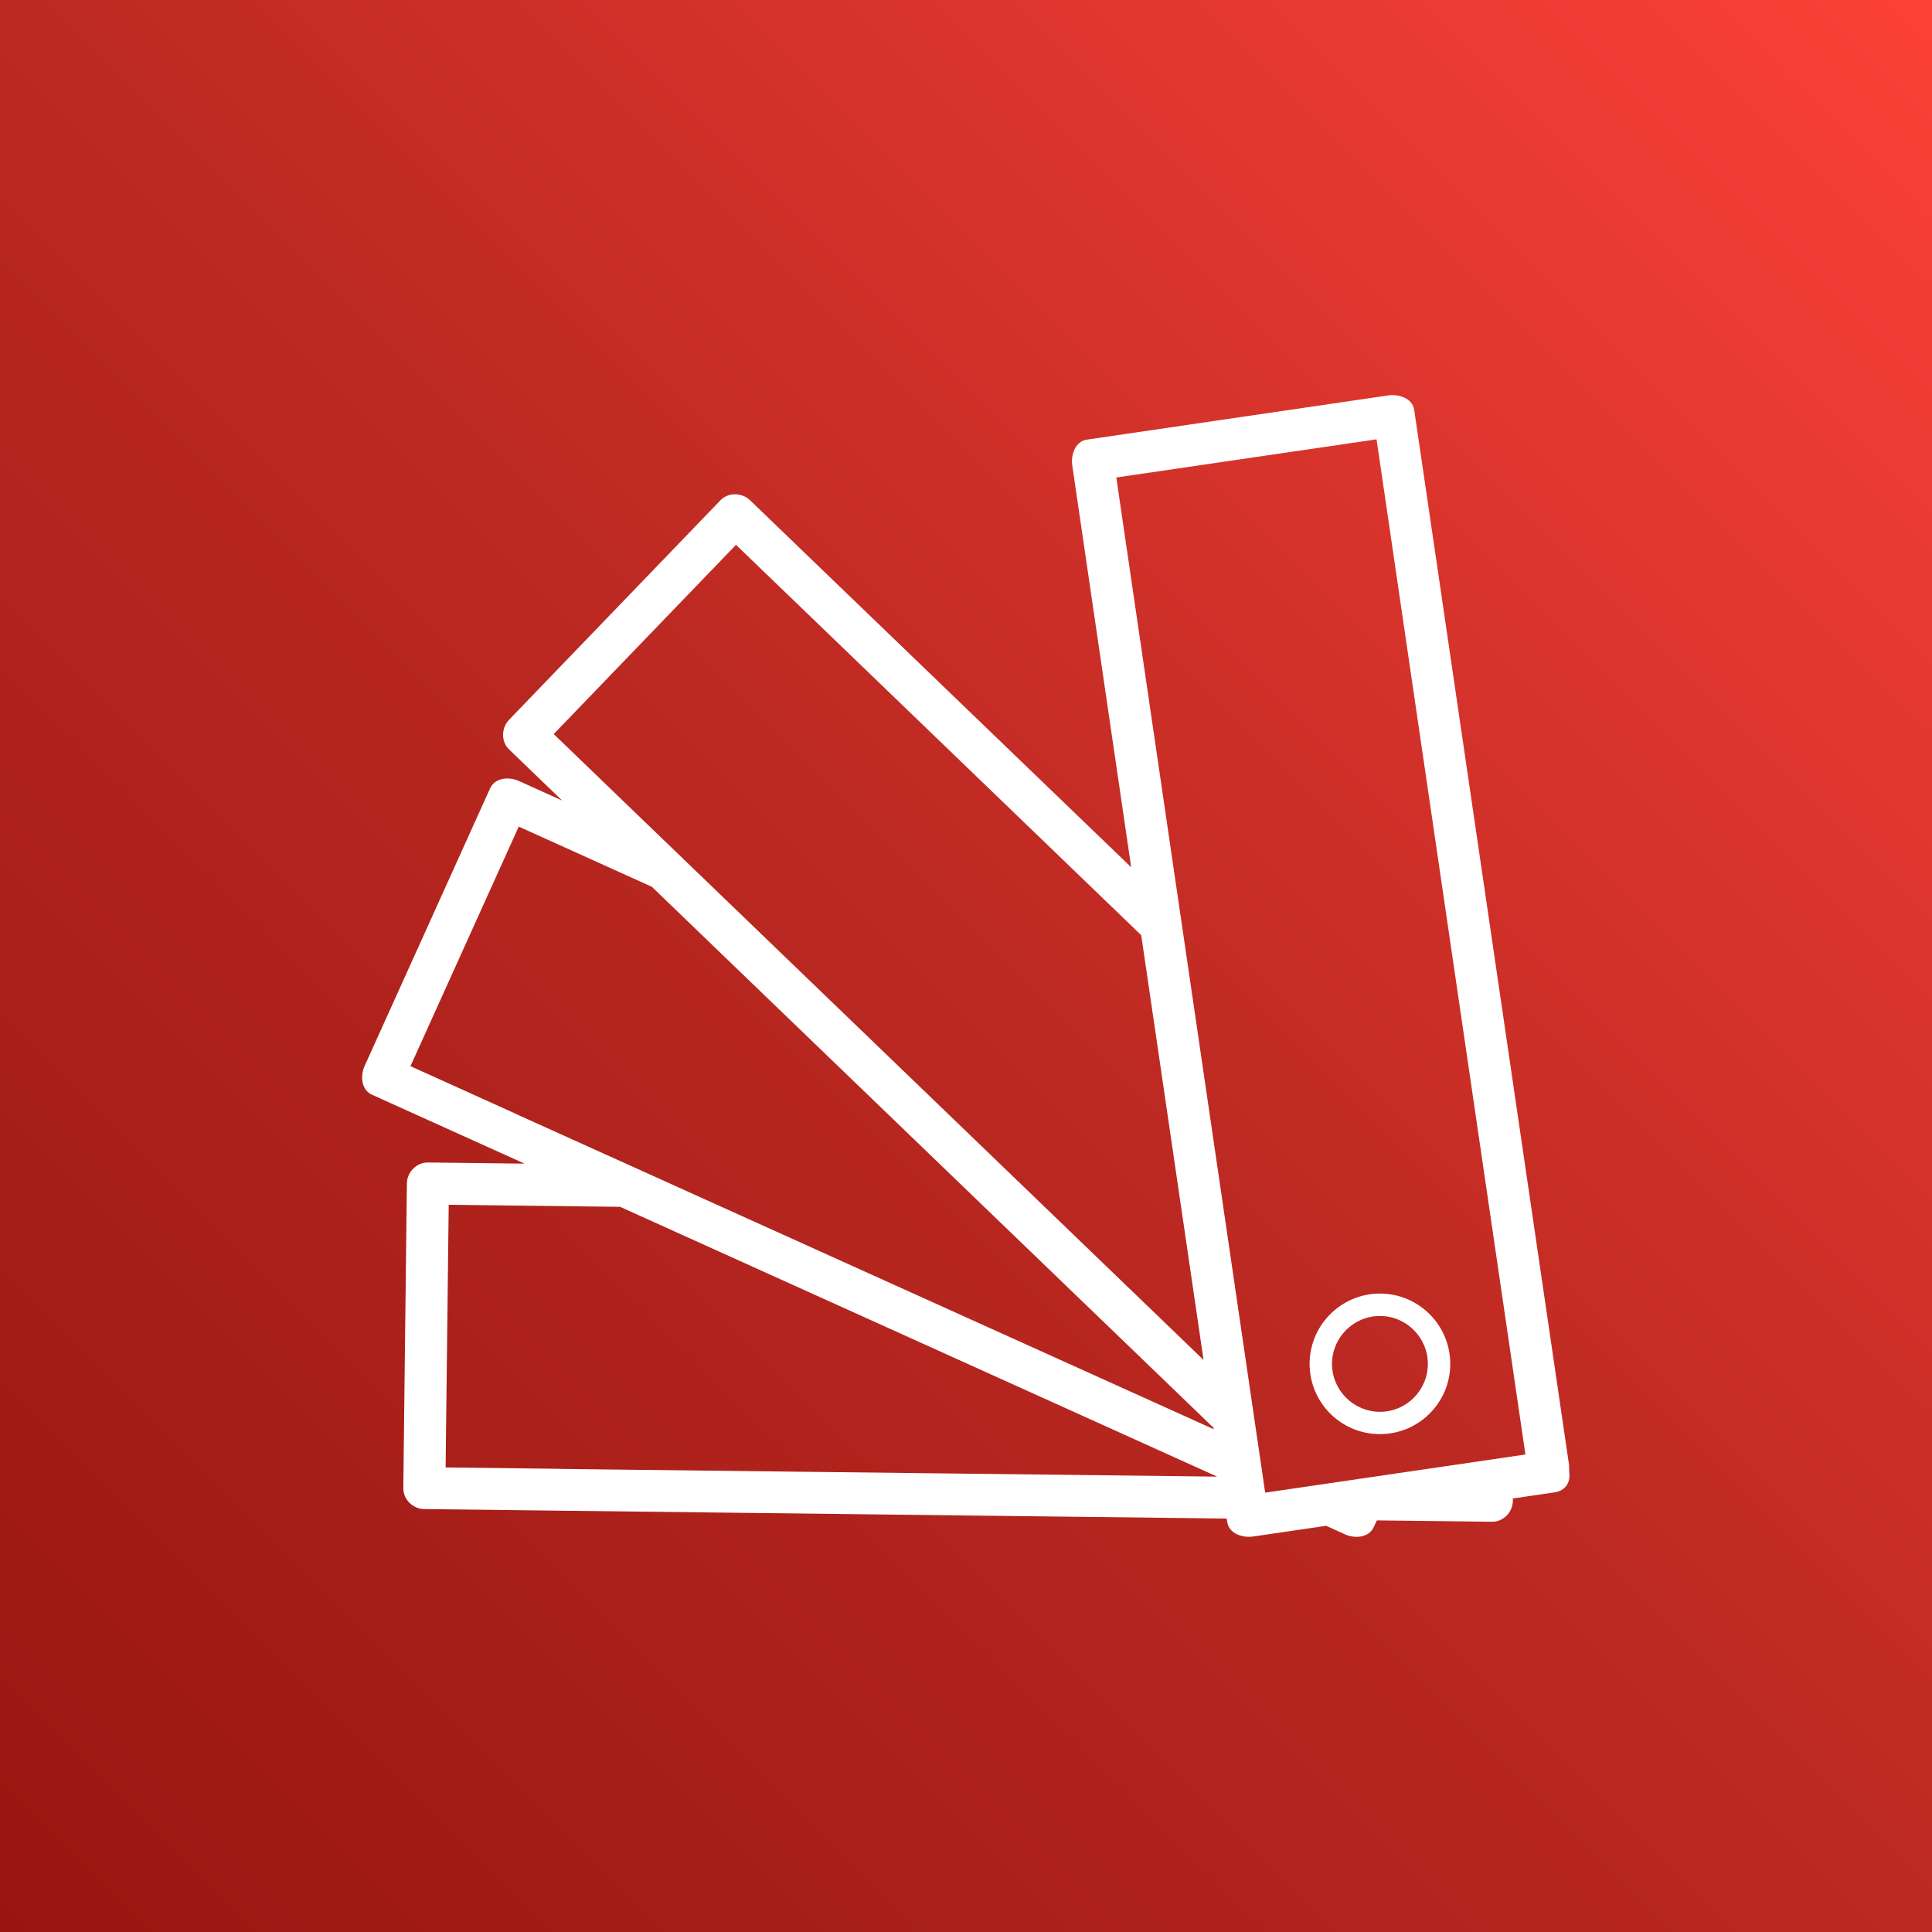 <svg xmlns="http://www.w3.org/2000/svg" xmlns:xlink="http://www.w3.org/1999/xlink" id="Camada_1" viewBox="0 0 200 200"><rect x="0" y="0" width="200" height="200" fill="#333333" stroke="none"/><defs><style>      .cls-1 {        fill: url(#Gradiente_sem_nome_6);      }      .cls-2 {        fill: #fff;      }    </style><linearGradient id="Gradiente_sem_nome_6" data-name="Gradiente sem nome 6" x1="0" y1="200" x2="200" y2="0" gradientUnits="userSpaceOnUse"><stop offset="0" stop-color="#991610"></stop><stop offset=".5" stop-color="#bb2922"></stop><stop offset="1" stop-color="#fc4138"></stop></linearGradient></defs><rect class="cls-1" x="0" width="200" height="200"></rect><g><path class="cls-2" d="M162.45,151.81c-4.67-31.85-9.34-63.71-14.02-95.56-.68-4.6-1.35-9.2-2.03-13.8-.18-1.25-1.63-1.67-2.67-1.52-10.4,1.53-20.81,3.05-31.21,4.58-1.26.18-1.67,1.64-1.52,2.67,2.03,13.87,4.07,27.73,6.1,41.6-9.8-9.44-19.6-18.88-29.4-28.31-3.35-3.23-6.7-6.45-10.05-9.68-.83-.8-2.24-.86-3.07,0-7.29,7.58-14.59,15.14-21.88,22.72-.8.83-.86,2.24,0,3.07,1.83,1.76,3.66,3.52,5.49,5.29-1.5-.67-2.99-1.35-4.49-2.03-.98-.44-2.45-.37-2.97.78-4.33,9.58-8.66,19.16-12.99,28.74-.44.98-.38,2.45.78,2.97,5.26,2.38,10.52,4.75,15.78,7.13-3.34-.04-6.68-.08-10.01-.12-1.18-.01-2.16,1.01-2.17,2.17-.12,10.51-.25,21.03-.37,31.54-.01,1.19,1.01,2.16,2.17,2.17,27.69.33,55.38.66,83.07.98.02.11.03.23.05.34.18,1.26,1.63,1.67,2.67,1.52,2.52-.37,5.05-.74,7.57-1.11.66.3,1.31.6,1.97.89.98.44,2.45.38,2.97-.78.1-.22.2-.45.31-.67,3.97.04,7.94.09,11.91.14,1.19.02,2.16-1,2.17-2.17,0-.08,0-.16,0-.24,1.43-.21,2.87-.42,4.3-.63,1.26-.18,1.69-1.17,1.53-2.13.01-.17.01-.35-.02-.54ZM57.32,75.99c6.29-6.53,12.58-13.06,18.87-19.59,13.98,13.47,27.97,26.94,41.95,40.41,2.15,14.66,4.3,29.31,6.45,43.97-19.59-18.86-39.17-37.72-58.76-56.59-2.84-2.73-5.67-5.47-8.51-8.2ZM53.44,115.32c-3.65-1.65-7.3-3.3-10.95-4.95,3.74-8.27,7.47-16.54,11.21-24.8,4.6,2.08,9.19,4.16,13.78,6.23,18.27,17.59,36.53,35.19,54.8,52.78,1.11,1.07,2.23,2.15,3.34,3.22,0,.05.02.1.02.15-24.07-10.87-48.14-21.75-72.2-32.62ZM57.88,152.05c-3.92-.04-7.83-.09-11.75-.14.11-9.07.21-18.13.32-27.19,5.91.07,11.83.14,17.74.21,20.6,9.31,41.21,18.62,61.81,27.93-22.71-.27-45.41-.53-68.12-.8ZM130.97,154.52c-4.58-31.23-9.16-62.46-13.74-93.69-.56-3.8-1.12-7.6-1.67-11.4,8.98-1.32,17.96-2.64,26.94-3.95,4.58,31.23,9.16,62.46,13.74,93.69.56,3.8,1.12,7.6,1.67,11.4-8.98,1.32-17.96,2.64-26.94,3.95Z"></path><path class="cls-2" d="M142.85,133.91c-4.01,0-7.28,3.26-7.28,7.28s3.26,7.27,7.28,7.27,7.28-3.26,7.28-7.27-3.26-7.28-7.28-7.28ZM142.85,146.15c-2.73,0-4.96-2.23-4.96-4.96s2.22-4.96,4.96-4.96,4.96,2.23,4.96,4.96-2.22,4.96-4.96,4.96Z"></path></g></svg>